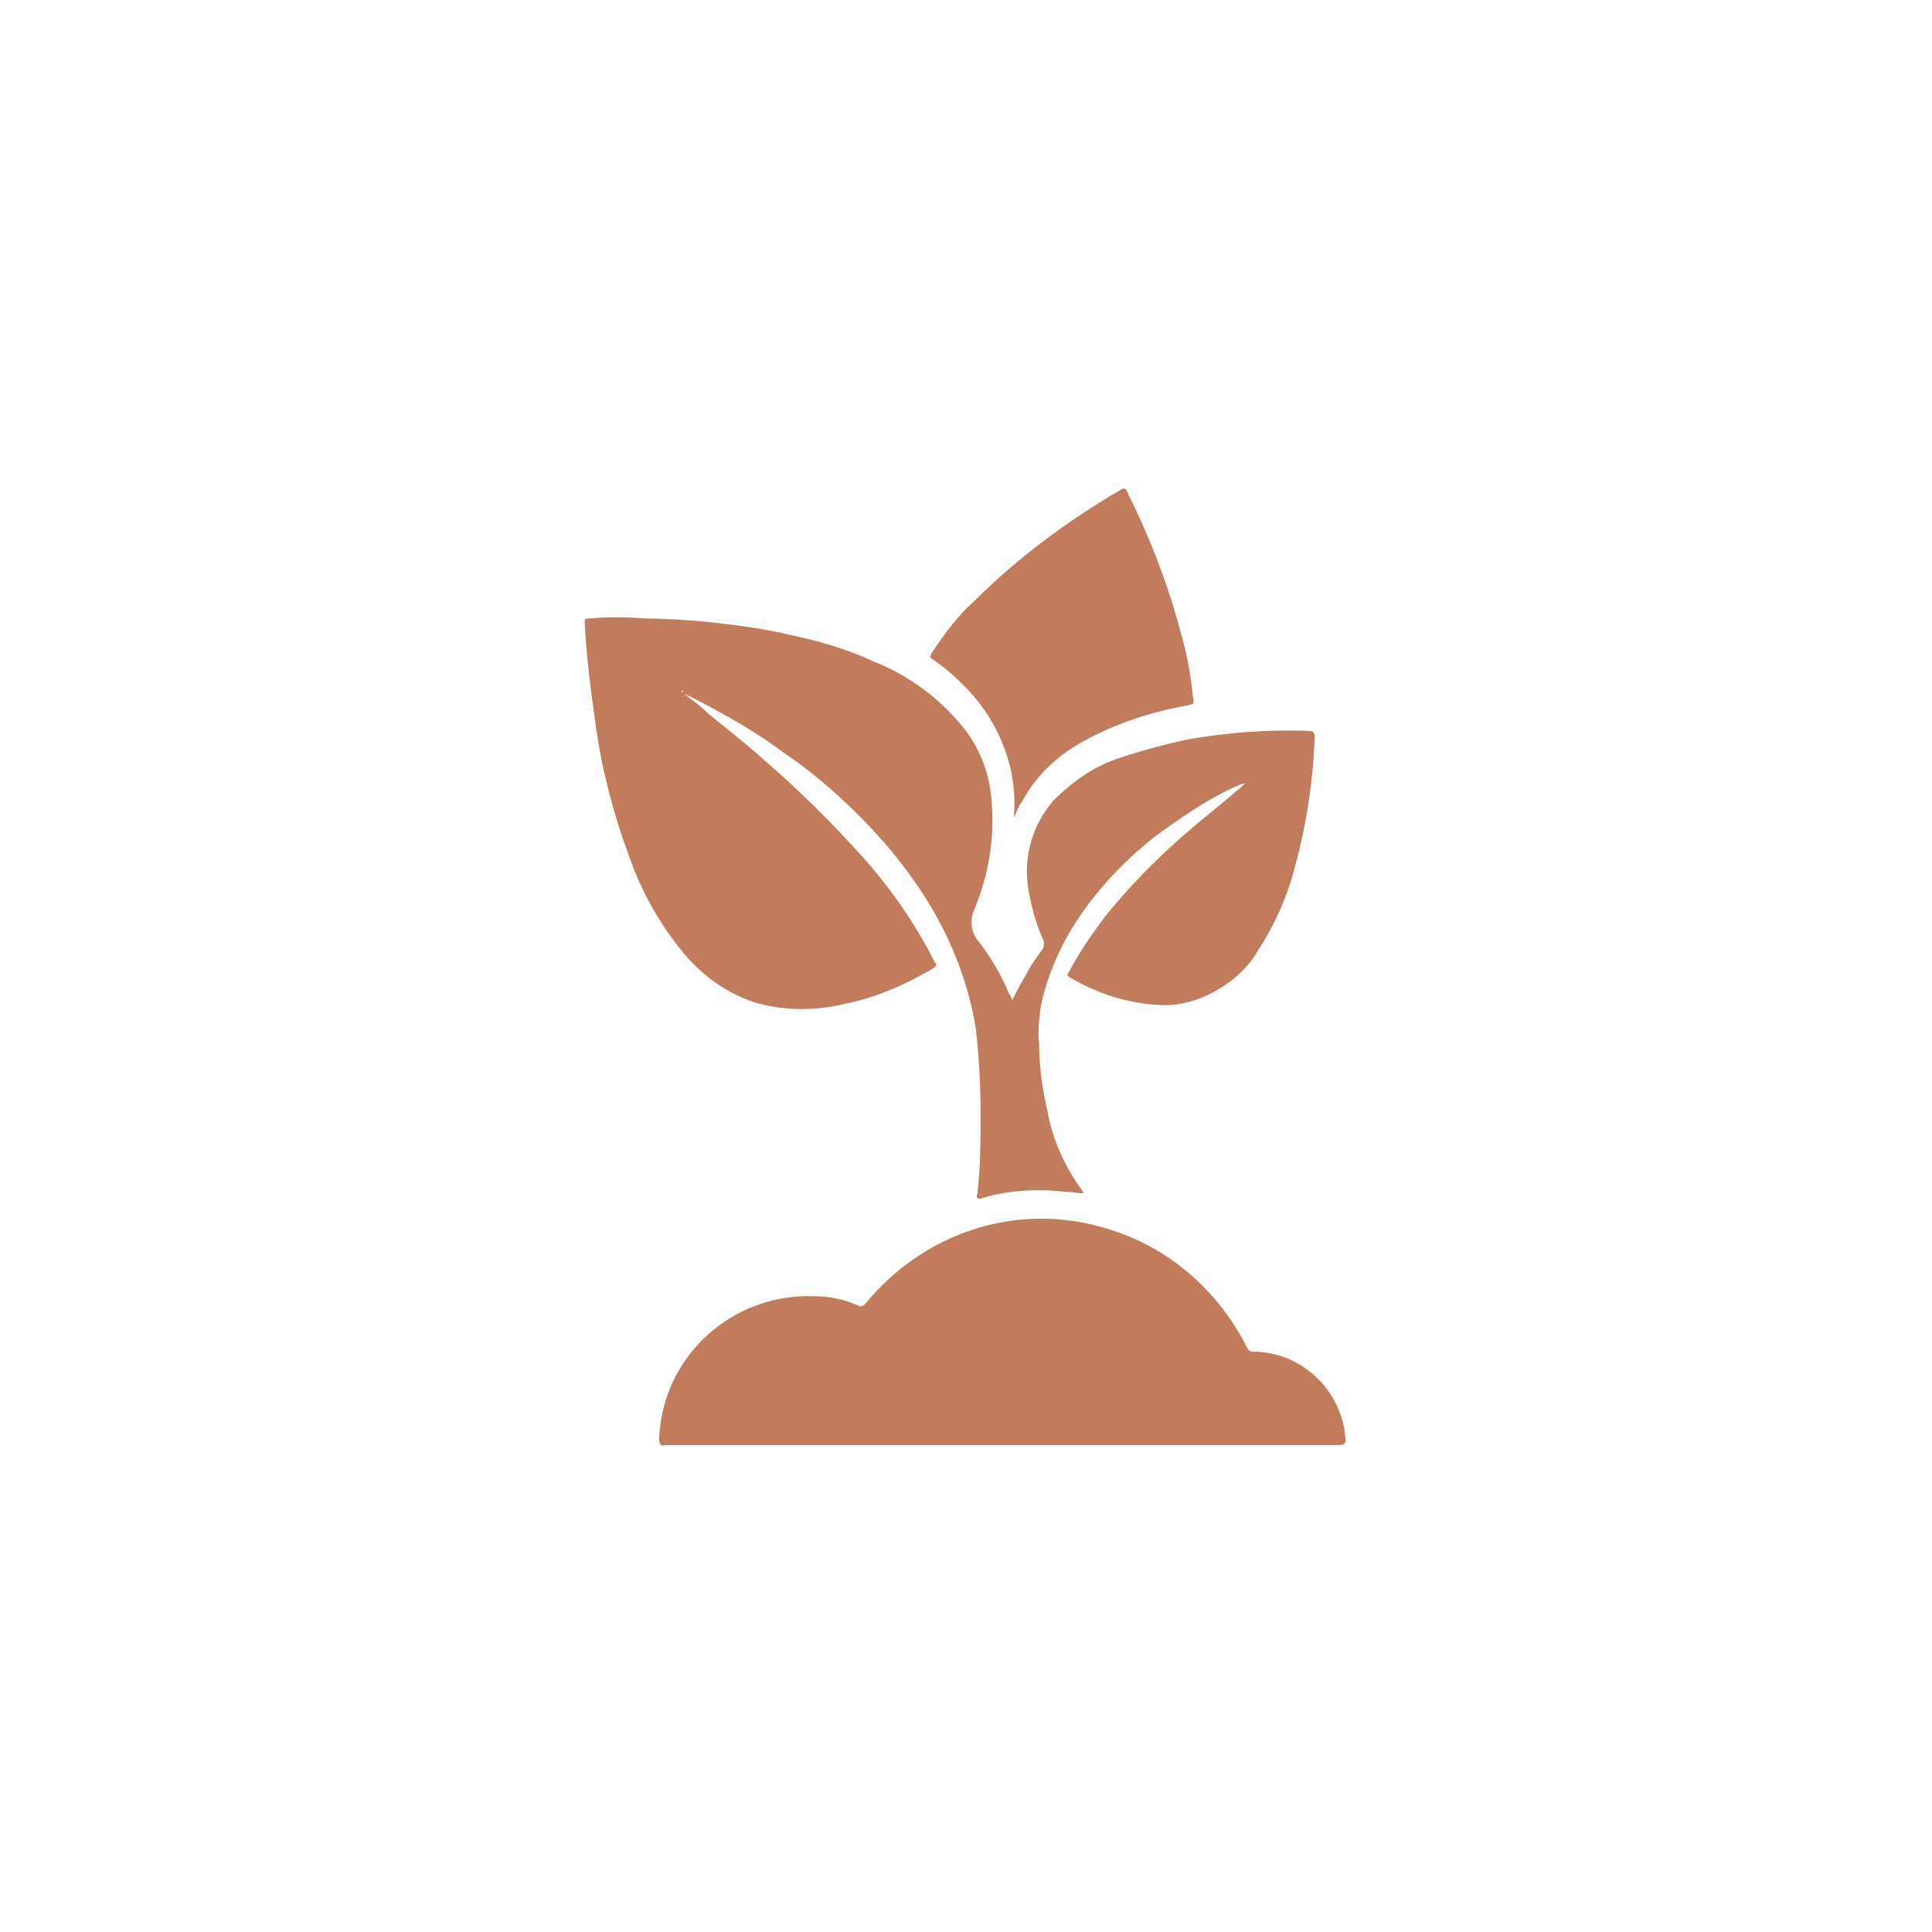 <?xml version="1.0" encoding="utf-8"?>
<!-- Generator: Adobe Illustrator 29.1.0, SVG Export Plug-In . SVG Version: 9.03 Build 55587)  -->
<svg version="1.1" id="Layer_1" xmlns="http://www.w3.org/2000/svg" xmlns:xlink="http://www.w3.org/1999/xlink" x="0px" y="0px"
	 viewBox="0 0 122 122" style="enable-background:new 0 0 122 122;" xml:space="preserve">
<style type="text/css">
	.st0{fill:#C37C5B;}
</style>
<g id="Leaf" transform="translate(-181.879 -31.146)">
	<path id="Path_200" class="st0" d="M224.9,74.8c0.6,0.5,1.2,0.9,1.7,1.4c1.2,1,2.4,1.9,3.6,3c2.2,1.9,4.2,3.9,6.1,6
		c1.8,2,3.4,4.3,4.6,6.7c0.1,0.1,0.2,0.2-0.1,0.4c-1.7,1-3.5,1.8-5.4,2.2c-2,0.5-4.1,0.5-6-0.1c-1.7-0.6-3.1-1.6-4.3-3
		c-1.5-1.8-2.7-3.9-3.5-6.2c-1-2.7-1.7-5.4-2.1-8.2c-0.3-2.2-0.6-4.4-0.7-6.6c0-0.2,0.1-0.2,0.3-0.2c1.2-0.1,2.3-0.1,3.5,0
		c1.3,0,2.6,0.1,3.8,0.2c1.8,0.2,3.5,0.4,5.2,0.8c1.9,0.4,3.7,0.9,5.4,1.7c2.3,0.9,4.3,2.4,5.8,4.3c1,1.3,1.6,2.9,1.7,4.6
		c0.2,2.3-0.2,4.6-1.1,6.8c-0.3,0.6-0.2,1.4,0.2,1.9c0.8,1,1.5,2.2,2,3.4c0.1,0.1,0.1,0.2,0.2,0.4c0.4-0.8,0.8-1.5,1.2-2.2
		c0.2-0.3,0.4-0.6,0.7-1c0.1-0.1,0.1-0.3,0.1-0.5c-0.5-1.1-0.8-2.2-1-3.4c-0.3-2,0.3-4,1.6-5.5c1.2-1.2,2.6-2.2,4.2-2.7
		c1.5-0.5,3-0.9,4.5-1.2c2.4-0.4,4.9-0.6,7.4-0.5c0.3,0,0.4,0.1,0.4,0.4c-0.1,2.7-0.5,5.4-1.2,8c-0.5,2-1.3,3.8-2.4,5.5
		c-0.7,1.2-1.8,2.1-3,2.7c-1,0.5-2.1,0.8-3.3,0.7c-1.9-0.1-3.8-0.7-5.5-1.7c-0.2-0.1-0.3-0.2-0.1-0.4c0.6-1.2,1.4-2.3,2.2-3.4
		c2-2.5,4.3-4.7,6.8-6.7c0.6-0.5,1.2-1,1.8-1.5c0.1-0.1,0.2-0.2,0.3-0.3c-0.4,0.1-0.8,0.3-1.2,0.5c-1.6,0.8-3,1.8-4.4,2.8
		c-2.3,1.8-4.3,4-5.7,6.5c-0.7,1.3-1.3,2.8-1.6,4.3c-0.1,0.8-0.2,1.6-0.1,2.4c0,1.4,0.2,2.8,0.5,4.1c0.3,1.8,1.1,3.6,2.2,5.1
		c0,0.1,0.1,0.1,0.1,0.2c-0.4,0-0.8-0.1-1.2-0.1c-1.7-0.2-3.5-0.1-5.2,0.4c-0.3,0.1-0.4,0-0.3-0.3c0.2-1.7,0.2-3.4,0.2-5.1
		c0-1.8-0.1-3.5-0.3-5.3c-0.5-3.1-1.7-6-3.4-8.6c-1.5-2.3-3.4-4.4-5.4-6.2c-1-0.9-2.1-1.8-3.3-2.6c-2-1.5-4.2-2.7-6.4-3.8
		C225,74.7,225,74.7,224.9,74.8C224.9,74.7,224.9,74.7,224.9,74.8"/>
	<path id="Path_201" class="st0" d="M245.1,122.4h-20.8c-0.1,0-0.3,0-0.4,0c-0.3,0.1-0.4-0.1-0.4-0.4c0.2-5.2,4.6-9.2,9.8-9
		c1,0,1.9,0.2,2.8,0.6c0.1,0.1,0.3,0,0.4-0.1c2.2-2.7,5.3-4.6,8.8-5.2c2.3-0.4,4.7-0.2,7,0.6c3.6,1.2,6.6,3.9,8.3,7.3
		c0.1,0.2,0.2,0.3,0.4,0.3c2.9,0,5.4,2.2,5.8,5.1c0.1,0.8,0.1,0.8-0.7,0.8L245.1,122.4L245.1,122.4z"/>
	<path id="Path_202" class="st0" d="M245.9,82.8c0.1-1.1,0-2.1-0.2-3.1c-0.5-2.1-1.6-4-3.2-5.5c-0.5-0.5-1.1-1-1.7-1.4
		c-0.2-0.1-0.2-0.2-0.1-0.4c0.8-1.2,1.6-2.3,2.6-3.2c2.8-2.8,5.9-5.1,9.3-7.1c0.3-0.2,0.4-0.1,0.5,0.2c1.5,3,2.7,6.2,3.5,9.4
		c0.3,1.1,0.5,2.3,0.6,3.4c0.1,0.5,0.1,0.5-0.4,0.6c-2.2,0.4-4.4,1.1-6.4,2.2c-1.7,0.9-3.1,2.2-4,3.9
		C246.2,82,246.1,82.4,245.9,82.8"/>
</g>
</svg>
